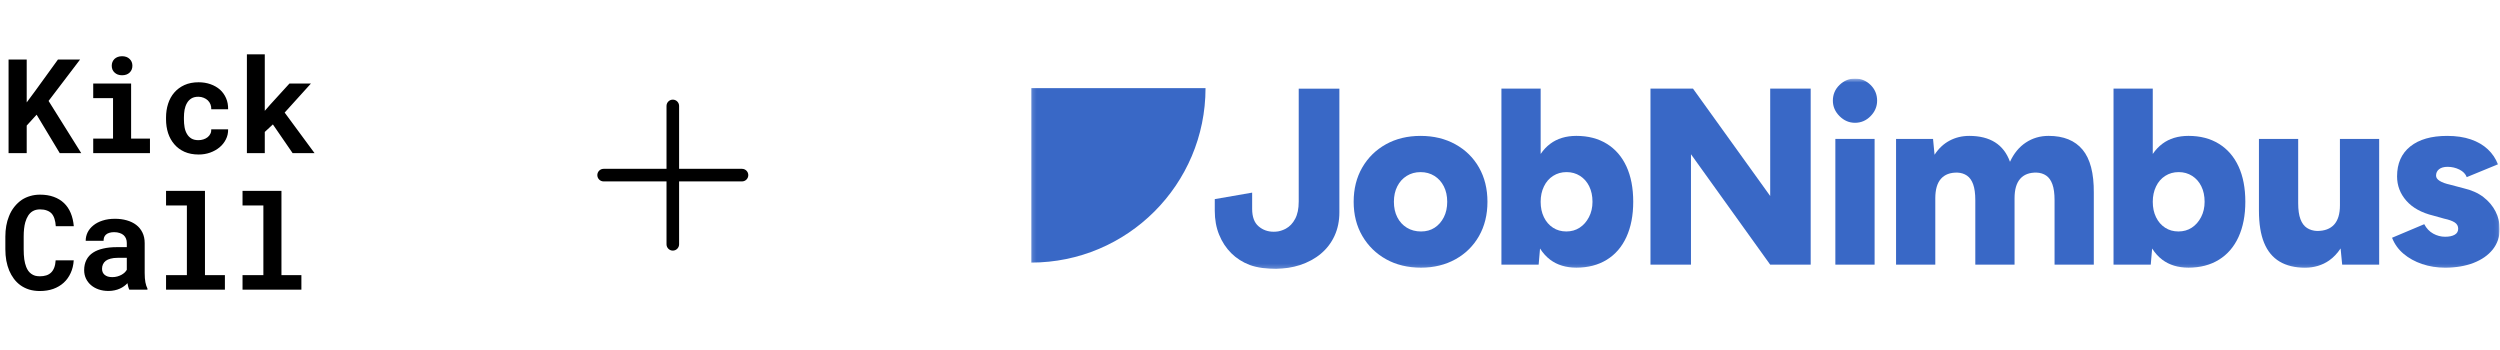 <svg width="621" height="87" viewBox="0 0 621 87" fill="none" xmlns="http://www.w3.org/2000/svg">
<path d="M9.095 28.49L6.634 31.191V38.046H2.128V14.78H6.634V25.438L8.743 22.594L14.4 14.78H19.896L12.067 25.071L20.184 38.046H14.847L9.095 28.49ZM23.156 20.757H32.568V34.435H37.25V38.046H23.156V34.435H28.078V24.384H23.156V20.757ZM27.758 16.33C27.758 15.989 27.817 15.675 27.934 15.388C28.062 15.089 28.237 14.834 28.461 14.621C28.685 14.418 28.951 14.258 29.26 14.141C29.58 14.024 29.931 13.966 30.315 13.966C31.103 13.966 31.726 14.189 32.184 14.637C32.653 15.073 32.887 15.638 32.887 16.33C32.887 17.023 32.653 17.593 32.184 18.04C31.726 18.477 31.103 18.695 30.315 18.695C29.931 18.695 29.58 18.637 29.26 18.52C28.951 18.402 28.685 18.237 28.461 18.024C28.237 17.822 28.062 17.577 27.934 17.289C27.817 16.991 27.758 16.671 27.758 16.33ZM49.282 34.818C49.719 34.818 50.134 34.754 50.528 34.626C50.922 34.499 51.269 34.318 51.567 34.083C51.865 33.849 52.094 33.566 52.254 33.236C52.424 32.906 52.499 32.538 52.478 32.134H56.664C56.685 33.029 56.499 33.859 56.105 34.626C55.721 35.393 55.194 36.054 54.523 36.608C53.852 37.162 53.069 37.599 52.174 37.918C51.29 38.227 50.352 38.382 49.362 38.382C48.02 38.382 46.842 38.158 45.83 37.71C44.818 37.252 43.977 36.629 43.306 35.841C42.624 35.053 42.107 34.131 41.756 33.076C41.415 32.011 41.244 30.871 41.244 29.657V29.177C41.244 27.963 41.415 26.829 41.756 25.774C42.097 24.709 42.608 23.782 43.29 22.994C43.971 22.205 44.813 21.582 45.814 21.124C46.826 20.666 47.998 20.437 49.33 20.437C50.395 20.437 51.38 20.597 52.286 20.916C53.191 21.236 53.974 21.683 54.635 22.259C55.285 22.845 55.791 23.553 56.153 24.384C56.515 25.204 56.685 26.125 56.664 27.148H52.478C52.499 26.722 52.435 26.317 52.286 25.934C52.137 25.55 51.918 25.22 51.631 24.943C51.343 24.666 50.997 24.448 50.592 24.288C50.187 24.117 49.745 24.032 49.266 24.032C48.563 24.032 47.982 24.176 47.524 24.464C47.066 24.751 46.704 25.135 46.438 25.614C46.161 26.094 45.964 26.642 45.846 27.26C45.74 27.878 45.687 28.517 45.687 29.177V29.657C45.687 30.328 45.74 30.978 45.846 31.606C45.953 32.224 46.145 32.767 46.422 33.236C46.688 33.716 47.05 34.099 47.508 34.387C47.977 34.674 48.568 34.818 49.282 34.818ZM67.785 30.903L65.772 32.773V38.046H61.33V13.502H65.772V27.532L67.114 25.998L71.892 20.757H77.229L70.71 27.963L78.14 38.046H72.691L67.785 30.903Z" fill="black"/>
<path d="M18.314 64.668C18.24 65.84 17.984 66.894 17.547 67.832C17.121 68.769 16.546 69.568 15.822 70.228C15.097 70.889 14.235 71.4 13.233 71.762C12.232 72.114 11.124 72.29 9.909 72.29C8.951 72.29 8.061 72.167 7.241 71.922C6.431 71.666 5.702 71.304 5.052 70.836C4.455 70.399 3.923 69.871 3.454 69.254C2.996 68.636 2.607 67.954 2.287 67.208C1.979 66.463 1.739 65.642 1.568 64.748C1.409 63.853 1.329 62.905 1.329 61.903V58.771C1.329 57.834 1.403 56.944 1.552 56.103C1.702 55.251 1.925 54.462 2.224 53.738C2.564 52.854 3.012 52.066 3.566 51.373C4.12 50.681 4.748 50.095 5.451 49.615C6.08 49.211 6.767 48.902 7.513 48.689C8.269 48.465 9.079 48.353 9.941 48.353C11.22 48.353 12.354 48.534 13.345 48.896C14.346 49.259 15.198 49.775 15.902 50.446C16.605 51.117 17.159 51.938 17.563 52.907C17.968 53.877 18.224 54.968 18.33 56.183H13.856C13.814 55.49 13.707 54.883 13.537 54.361C13.377 53.839 13.143 53.403 12.834 53.051C12.514 52.71 12.115 52.454 11.635 52.284C11.166 52.103 10.602 52.012 9.941 52.012C9.59 52.012 9.26 52.05 8.951 52.124C8.652 52.199 8.376 52.311 8.12 52.46C7.683 52.715 7.31 53.083 7.001 53.562C6.703 54.031 6.463 54.58 6.282 55.208C6.144 55.698 6.043 56.241 5.979 56.838C5.915 57.424 5.883 58.058 5.883 58.739V61.903C5.883 62.83 5.931 63.661 6.027 64.396C6.133 65.12 6.293 65.754 6.506 66.297C6.655 66.67 6.831 67.001 7.033 67.288C7.246 67.576 7.486 67.816 7.752 68.007C8.04 68.22 8.36 68.38 8.711 68.487C9.073 68.582 9.473 68.63 9.909 68.63C10.495 68.63 11.023 68.556 11.491 68.407C11.96 68.258 12.36 68.023 12.69 67.704C13.02 67.384 13.281 66.974 13.473 66.473C13.665 65.973 13.782 65.371 13.824 64.668H18.314ZM32.121 71.954C32.014 71.741 31.924 71.496 31.849 71.219C31.775 70.942 31.711 70.649 31.658 70.34C31.413 70.606 31.13 70.857 30.811 71.091C30.491 71.326 30.14 71.528 29.756 71.698C29.362 71.879 28.93 72.018 28.462 72.114C27.993 72.22 27.487 72.274 26.944 72.274C26.06 72.274 25.245 72.146 24.499 71.89C23.764 71.635 23.13 71.278 22.598 70.82C22.065 70.362 21.649 69.818 21.351 69.19C21.053 68.551 20.904 67.858 20.904 67.112C20.904 66.154 21.09 65.307 21.463 64.572C21.836 63.826 22.395 63.214 23.141 62.734C23.812 62.297 24.637 61.967 25.617 61.743C26.608 61.509 27.743 61.392 29.021 61.392H31.498V60.369C31.498 59.965 31.434 59.602 31.306 59.283C31.178 58.953 30.986 58.67 30.731 58.436C30.465 58.191 30.129 58.004 29.724 57.877C29.33 57.738 28.867 57.669 28.334 57.669C27.865 57.669 27.46 57.727 27.119 57.845C26.779 57.951 26.502 58.106 26.289 58.308C26.097 58.489 25.953 58.708 25.857 58.963C25.772 59.219 25.729 59.501 25.729 59.81H21.287C21.287 59.075 21.447 58.377 21.767 57.717C22.097 57.056 22.576 56.476 23.205 55.975C23.823 55.474 24.579 55.08 25.474 54.793C26.379 54.494 27.413 54.345 28.574 54.345C29.618 54.345 30.587 54.473 31.482 54.729C32.387 54.984 33.17 55.362 33.831 55.863C34.491 56.364 35.008 56.998 35.381 57.765C35.754 58.521 35.94 59.4 35.94 60.401V67.816C35.94 68.742 35.999 69.509 36.116 70.117C36.233 70.724 36.403 71.246 36.627 71.683V71.954H32.121ZM27.887 68.838C28.334 68.838 28.749 68.785 29.133 68.678C29.516 68.572 29.863 68.433 30.172 68.263C30.48 68.093 30.747 67.901 30.971 67.688C31.194 67.464 31.37 67.24 31.498 67.017V64.044H29.229C28.536 64.044 27.945 64.114 27.455 64.252C26.965 64.38 26.566 64.561 26.257 64.796C25.948 65.04 25.719 65.334 25.57 65.674C25.42 66.005 25.346 66.367 25.346 66.761C25.346 67.07 25.399 67.358 25.506 67.624C25.623 67.879 25.788 68.098 26.001 68.279C26.214 68.449 26.475 68.588 26.784 68.694C27.104 68.79 27.471 68.838 27.887 68.838ZM41.246 47.41H50.913V68.343H55.866V71.954H41.246V68.343H46.423V51.038H41.246V47.41ZM60.245 47.41H69.913V68.343H74.866V71.954H60.245V68.343H65.422V51.038H60.245V47.41Z" fill="black"/>
<path d="M185.875 43.5C185.875 43.914 185.71 44.312 185.417 44.605C185.124 44.898 184.727 45.062 184.312 45.062H168.688V60.688C168.688 61.102 168.523 61.499 168.23 61.792C167.937 62.085 167.539 62.25 167.125 62.25C166.711 62.25 166.313 62.085 166.02 61.792C165.727 61.499 165.562 61.102 165.562 60.688V45.062H149.938C149.523 45.062 149.126 44.898 148.833 44.605C148.54 44.312 148.375 43.914 148.375 43.5C148.375 43.086 148.54 42.688 148.833 42.395C149.126 42.102 149.523 41.938 149.938 41.938H165.562V26.312C165.562 25.898 165.727 25.501 166.02 25.208C166.313 24.915 166.711 24.75 167.125 24.75C167.539 24.75 167.937 24.915 168.23 25.208C168.523 25.501 168.688 25.898 168.688 26.312V41.938H184.312C184.727 41.938 185.124 42.102 185.417 42.395C185.71 42.688 185.875 43.086 185.875 43.5Z" fill="black"/>
<g clip-path="url(#clip0_21852_67807)">
<mask id="mask0_21852_67807" style="mask-type:luminance" maskUnits="userSpaceOnUse" x="256" y="19" width="365" height="48">
<path d="M620.925 19.5H256.125V66.811H620.925V19.5Z" fill="white"/>
</mask>
<g mask="url(#mask0_21852_67807)">
<path d="M256.125 65.225C280.054 65.225 299.453 45.826 299.453 21.896H256.125V65.225Z" fill="#3968C6"/>
<path d="M361.52 35.847C359.002 34.453 356.116 33.756 352.867 33.756C349.617 33.756 346.745 34.456 344.247 35.847C341.748 37.242 339.79 39.17 338.375 41.626C336.957 44.084 336.25 46.916 336.25 50.122C336.25 53.328 336.967 56.16 338.405 58.619C339.843 61.078 341.808 63.003 344.307 64.397C346.805 65.792 349.701 66.489 352.99 66.489C356.196 66.489 359.048 65.788 361.55 64.397C364.049 63.003 365.997 61.075 367.392 58.619C368.786 56.164 369.483 53.332 369.483 50.122C369.483 46.913 368.786 44.084 367.392 41.626C365.997 39.167 364.039 37.242 361.52 35.847ZM358.645 53.965C358.084 55.07 357.324 55.934 356.363 56.561C355.402 57.188 354.281 57.498 352.99 57.498C351.656 57.498 350.482 57.188 349.461 56.561C348.44 55.934 347.649 55.073 347.089 53.965C346.525 52.861 346.245 51.584 346.245 50.126C346.245 48.668 346.525 47.387 347.089 46.283C347.649 45.178 348.43 44.314 349.431 43.691C350.432 43.067 351.576 42.753 352.867 42.753C354.158 42.753 355.305 43.067 356.303 43.691C357.3 44.314 358.084 45.178 358.645 46.283C359.209 47.387 359.489 48.668 359.489 50.126C359.489 51.584 359.209 52.865 358.645 53.965Z" fill="#3968C6"/>
<path d="M399.134 35.721C397.009 34.407 394.491 33.753 391.575 33.753C388.989 33.753 386.828 34.41 385.076 35.721C384.162 36.405 383.375 37.252 382.701 38.243V22.007H372.953V65.739H382.201L382.544 61.729C383.251 62.836 384.085 63.777 385.073 64.518C386.821 65.829 388.986 66.486 391.571 66.486C394.487 66.486 397.006 65.829 399.131 64.518C401.256 63.207 402.881 61.322 404.005 58.863C405.129 56.404 405.693 53.489 405.693 50.116C405.693 46.703 405.129 43.774 404.005 41.339C402.877 38.9 401.256 37.029 399.131 35.718L399.134 35.721ZM394.697 53.932C394.113 55.06 393.343 55.934 392.385 56.558C391.428 57.182 390.324 57.495 389.073 57.495C387.822 57.495 386.718 57.185 385.76 56.558C384.803 55.934 384.049 55.07 383.512 53.962C382.968 52.858 382.698 51.581 382.698 50.123C382.698 48.705 382.968 47.437 383.512 46.313C384.052 45.186 384.813 44.311 385.794 43.688C386.774 43.064 387.885 42.75 389.136 42.75C390.387 42.75 391.498 43.064 392.479 43.688C393.46 44.311 394.22 45.175 394.761 46.28C395.304 47.384 395.575 48.665 395.575 50.123C395.575 51.541 395.281 52.808 394.697 53.932Z" fill="#3968C6"/>
<path d="M439.717 48.685L420.535 22.007H409.977V65.739H420.038V38.313L439.717 65.739H449.775V22.007H439.717V48.685Z" fill="#3968C6"/>
<path d="M460.778 19.509C459.321 19.509 458.04 20.039 456.938 21.1C455.838 22.161 455.285 23.465 455.285 25.007C455.285 26.464 455.838 27.745 456.938 28.846C458.044 29.951 459.321 30.501 460.778 30.501C462.28 30.501 463.572 29.951 464.653 28.846C465.732 27.742 466.277 26.464 466.277 25.007C466.277 23.465 465.732 22.164 464.653 21.1C463.572 20.036 462.28 19.509 460.778 19.509Z" fill="#3968C6"/>
<path d="M465.65 34.506H455.902V65.744H465.65V34.506Z" fill="#3968C6"/>
<path d="M508.841 33.755C506.756 33.755 504.882 34.309 503.217 35.41C501.553 36.511 500.241 38.105 499.283 40.19C498.494 38.025 497.252 36.411 495.568 35.35C493.882 34.289 491.745 33.755 489.163 33.755C487.372 33.755 485.736 34.152 484.259 34.943C482.781 35.733 481.54 36.898 480.542 38.442L480.168 34.506H470.98V65.744H480.728V49.251C480.728 47.083 481.197 45.468 482.138 44.407C483.078 43.346 484.438 42.836 486.231 42.876C487.145 42.916 487.938 43.169 488.602 43.627C489.267 44.084 489.779 44.801 490.132 45.782C490.488 46.762 490.666 48.084 490.666 49.748V65.741H500.414V49.248C500.414 47.079 500.883 45.465 501.823 44.404C502.76 43.343 504.125 42.833 505.913 42.873C506.831 42.913 507.62 43.166 508.288 43.623C508.954 44.08 509.463 44.797 509.818 45.778C510.175 46.759 510.352 48.08 510.352 49.745V65.738H520.1V47.87C520.14 43.039 519.213 39.477 517.318 37.188C515.423 34.9 512.604 33.752 508.854 33.752L508.841 33.755Z" fill="#3968C6"/>
<path d="M551.181 35.721C549.056 34.407 546.537 33.753 543.622 33.753C541.036 33.753 538.874 34.41 537.123 35.721C536.209 36.405 535.422 37.252 534.748 38.243V22.007H525V65.739H534.247L534.59 61.729C535.299 62.836 536.132 63.777 537.119 64.518C538.868 65.829 541.034 66.486 543.618 66.486C546.535 66.486 549.052 65.829 551.177 64.518C553.303 63.207 554.927 61.322 556.052 58.863C557.175 56.404 557.74 53.489 557.74 50.116C557.74 46.703 557.175 43.774 556.052 41.339C554.923 38.9 553.303 37.029 551.177 35.718L551.181 35.721ZM546.748 53.932C546.164 55.06 545.392 55.934 544.436 56.558C543.478 57.182 542.374 57.495 541.122 57.495C539.872 57.495 538.768 57.185 537.81 56.558C536.852 55.934 536.1 55.07 535.562 53.962C535.019 52.858 534.748 51.581 534.748 50.123C534.748 48.705 535.019 47.437 535.562 46.313C536.101 45.186 536.864 44.311 537.843 43.688C538.824 43.064 539.936 42.75 541.186 42.75C542.437 42.75 543.549 43.064 544.528 43.688C545.509 44.311 546.27 45.175 546.811 46.28C547.355 47.384 547.625 48.665 547.625 50.123C547.625 51.541 547.332 52.808 546.748 53.932Z" fill="#3968C6"/>
<path d="M581.241 50.999C581.241 53.124 580.763 54.715 579.803 55.78C578.841 56.844 577.43 57.374 575.556 57.374C574.598 57.334 573.764 57.084 573.056 56.624C572.345 56.167 571.806 55.436 571.431 54.438C571.055 53.438 570.869 52.123 570.869 50.502V34.509H561.121V52.313C561.121 55.563 561.547 58.228 562.402 60.313C563.256 62.398 564.537 63.946 566.244 64.967C567.952 65.988 570.055 66.498 572.553 66.498C574.845 66.498 576.854 65.894 578.582 64.687C579.672 63.923 580.603 62.916 581.404 61.711L581.799 65.751H590.985V34.506H581.237L581.241 50.999Z" fill="#3968C6"/>
<path d="M619.894 52.528C619.207 51.177 618.207 49.989 616.895 48.968C615.582 47.951 613.927 47.21 611.928 46.753L608.616 45.876C607.489 45.626 606.623 45.315 606.02 44.938C605.418 44.561 605.116 44.124 605.116 43.627C605.116 42.96 605.366 42.429 605.867 42.033C606.368 41.636 607.071 41.439 607.992 41.439C609.033 41.439 610.01 41.669 610.928 42.126C611.842 42.586 612.445 43.21 612.738 44.001L620.486 40.815C619.942 39.397 619.111 38.159 617.986 37.099C616.863 36.038 615.457 35.214 613.769 34.63C612.082 34.049 610.114 33.756 607.865 33.756C603.949 33.756 600.9 34.63 598.711 36.381C596.526 38.129 595.432 40.608 595.432 43.814C595.432 46.106 596.203 48.124 597.747 49.876C599.289 51.623 601.516 52.851 604.433 53.559L607.119 54.309C608.282 54.559 609.156 54.873 609.739 55.246C610.323 55.623 610.615 56.144 610.615 56.811C610.615 57.478 610.323 57.979 609.739 58.309C609.156 58.642 608.365 58.809 607.368 58.809C606.328 58.809 605.337 58.549 604.402 58.029C603.465 57.508 602.724 56.728 602.184 55.687L594.184 59.059C594.808 60.644 595.769 61.975 597.06 63.056C598.35 64.14 599.882 64.984 601.65 65.585C603.421 66.189 605.327 66.492 607.368 66.492C610.029 66.492 612.385 66.095 614.428 65.305C616.465 64.514 618.061 63.4 619.207 61.962C620.351 60.524 620.925 58.829 620.925 56.868C620.925 55.326 620.582 53.879 619.894 52.524V52.528Z" fill="#3968C6"/>
<path d="M322.6 50.12C322.6 51.835 322.31 53.246 321.719 54.353C321.135 55.464 320.362 56.278 319.401 56.799C318.804 57.122 318.153 57.352 317.479 57.479C317.052 57.539 316.775 57.562 316.355 57.562C314.91 57.562 313.663 57.109 312.612 56.201C311.558 55.294 311.034 53.85 311.034 51.871V47.848L301.75 49.459V52.365C301.75 54.55 302.11 56.532 302.834 58.306C303.555 60.081 304.556 61.606 305.837 62.884C307.118 64.161 308.652 65.142 310.447 65.823C312.242 66.503 314.804 66.8 316.992 66.8C319.094 66.727 321.065 66.443 322.853 65.863C324.898 65.192 326.66 64.241 328.121 63.01C329.586 61.776 330.716 60.291 331.507 58.557C332.301 56.822 332.702 54.887 332.702 52.752V22.027H322.603V50.12H322.6Z" fill="#3968C6"/>
</g>
</g>
<defs>
<clipPath id="clip0_21852_67807">
<rect width="364.8" height="48" fill="white" transform="translate(256.125 19.5)"/>
</clipPath>
</defs>
</svg>
